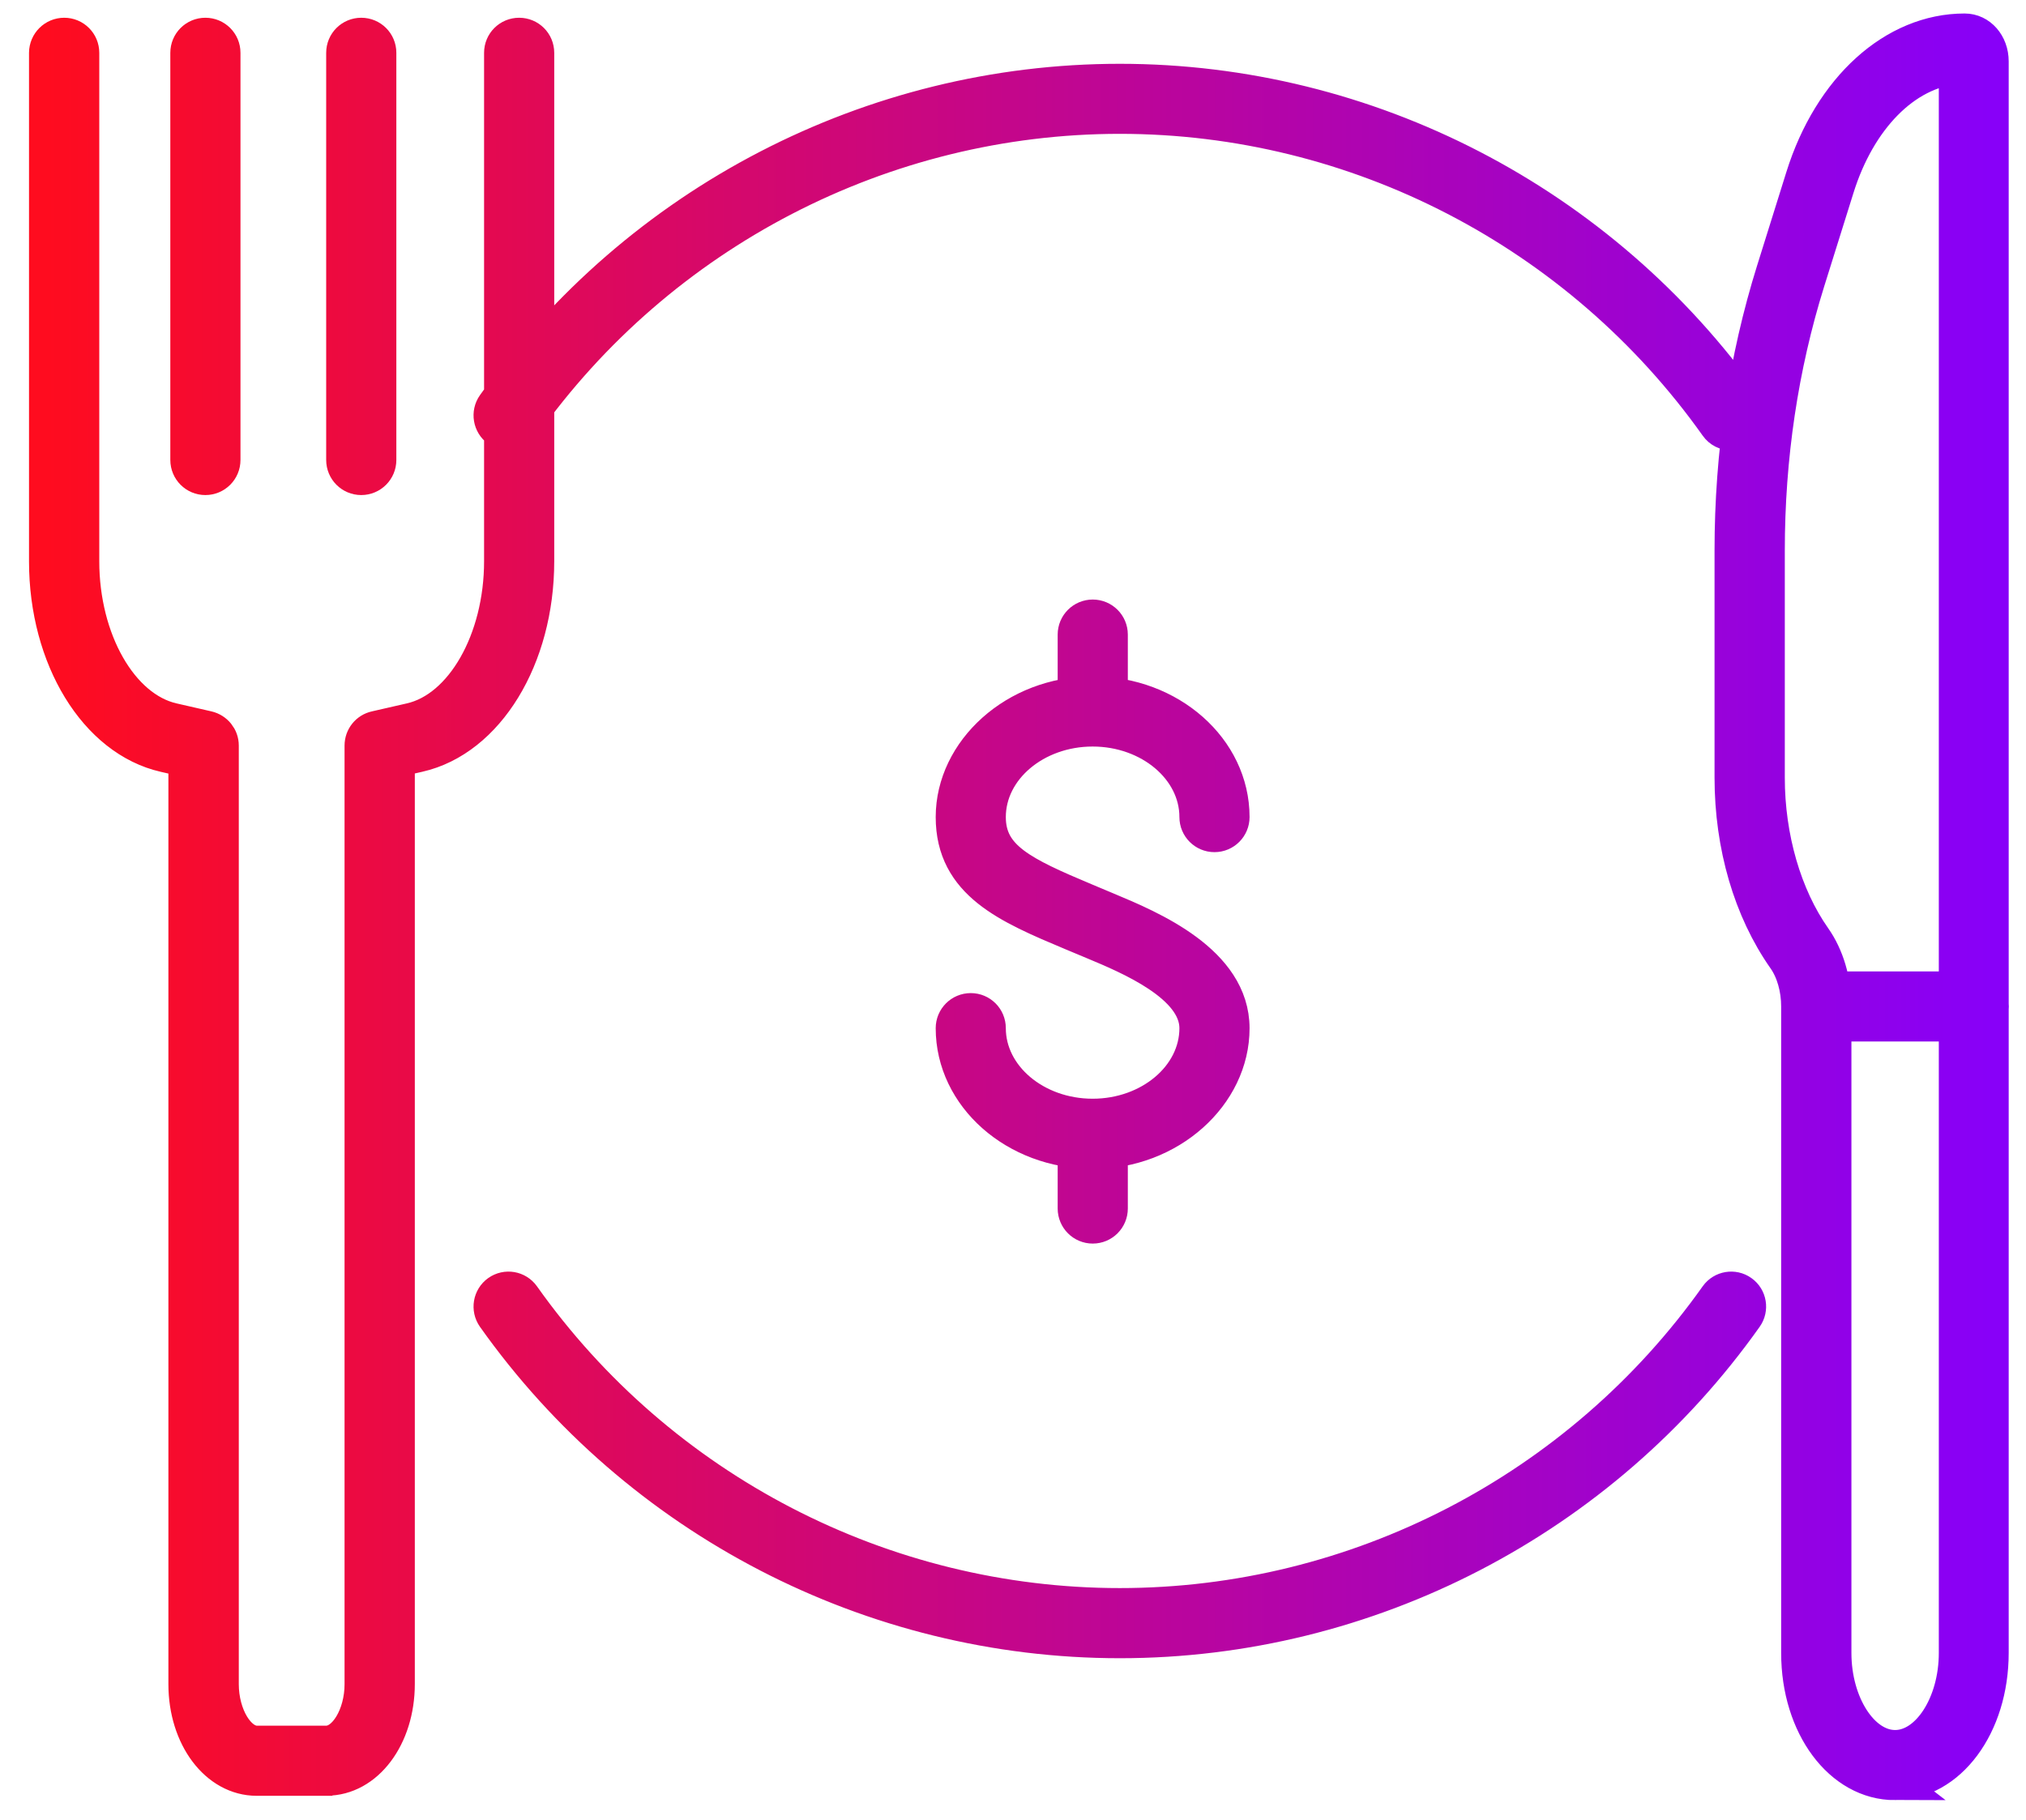 <svg width="59" height="53" viewBox="0 0 59 53" fill="none" xmlns="http://www.w3.org/2000/svg">
<path d="M8.491 51.801H7.476C6.315 51.801 5.404 50.592 5.404 49.049V22.131L4.793 21.991C2.794 21.536 1.345 19.166 1.345 16.351V1.538C1.348 1.249 1.581 1.017 1.87 1.017C2.158 1.017 2.391 1.249 2.391 1.538V16.347C2.391 18.641 3.524 20.629 5.029 20.973L6.047 21.206C6.284 21.262 6.454 21.47 6.454 21.713V49.049C6.454 49.959 6.934 50.759 7.483 50.759H8.498C8.786 50.759 9.019 50.991 9.019 51.28C9.019 51.568 8.786 51.801 8.498 51.801H8.491Z" fill="url(#paint0_linear_189_1993)"/>
<path d="M9.505 51.801L8.491 51.801C8.202 51.801 7.969 51.568 7.969 51.28C7.969 50.991 8.202 50.758 8.491 50.758H9.505C10.051 50.758 10.534 49.959 10.534 49.049V21.713C10.534 21.47 10.701 21.258 10.941 21.206L11.959 20.973C13.461 20.633 14.597 18.645 14.597 16.347V1.538C14.597 1.249 14.83 1.017 15.118 1.017C15.407 1.017 15.64 1.249 15.64 1.538V16.347C15.64 19.162 14.191 21.533 12.192 21.988L11.58 22.127V49.045C11.58 50.588 10.67 51.798 9.509 51.798L9.505 51.801Z" fill="url(#paint1_linear_189_1993)"/>
<path d="M5.981 13.918C5.693 13.918 5.46 13.685 5.46 13.396V1.538C5.46 1.249 5.693 1.017 5.981 1.017C6.27 1.017 6.503 1.249 6.503 1.538V13.396C6.503 13.685 6.27 13.918 5.981 13.918Z" fill="url(#paint2_linear_189_1993)"/>
<path d="M10.52 13.918C10.232 13.918 9.999 13.685 9.999 13.396V1.538C9.999 1.249 10.232 1.017 10.52 1.017C10.809 1.017 11.042 1.249 11.042 1.538V13.396C11.042 13.685 10.809 13.918 10.52 13.918Z" fill="url(#paint3_linear_189_1993)"/>
<path d="M55.185 51.927C53.607 51.927 52.37 50.266 52.37 48.143V29.312C52.37 28.787 52.224 28.276 51.97 27.915C50.976 26.5 50.43 24.631 50.43 22.646V16.032C50.43 13.206 50.84 10.464 51.647 7.882L52.498 5.161C53.308 2.568 55.16 0.893 57.214 0.893C57.652 0.893 57.996 1.285 57.996 1.786V48.139C57.996 50.259 56.759 51.924 55.181 51.924L55.185 51.927ZM56.957 1.953C55.47 2.095 54.128 3.447 53.496 5.477L52.644 8.198C51.869 10.68 51.476 13.318 51.476 16.035V22.649C51.476 24.394 51.97 26.097 52.828 27.317C53.207 27.856 53.416 28.565 53.416 29.312V48.143C53.416 49.63 54.225 50.885 55.188 50.885C56.151 50.885 56.961 49.63 56.961 48.143V1.953H56.957Z" fill="url(#paint4_linear_189_1993)"/>
<path d="M57.478 29.833H52.894C52.606 29.833 52.373 29.601 52.373 29.312C52.373 29.024 52.606 28.791 52.894 28.791H57.478C57.767 28.791 58 29.024 58 29.312C58 29.601 57.767 29.833 57.478 29.833Z" fill="url(#paint5_linear_189_1993)"/>
<path d="M32.611 47.794C25.387 47.794 18.575 44.265 14.386 38.354C14.22 38.118 14.276 37.796 14.507 37.63C14.742 37.464 15.063 37.519 15.229 37.751C19.224 43.389 25.719 46.751 32.611 46.751C39.503 46.751 45.998 43.386 49.993 37.751C50.158 37.519 50.483 37.464 50.714 37.63C50.949 37.796 51.001 38.122 50.835 38.354C46.647 44.265 39.834 47.794 32.611 47.794Z" fill="url(#paint6_linear_189_1993)"/>
<path d="M50.415 12.618C50.253 12.618 50.094 12.542 49.994 12.4C45.995 6.764 39.5 3.398 32.611 3.398C25.723 3.398 19.227 6.764 15.229 12.4C15.063 12.632 14.739 12.687 14.507 12.521C14.276 12.355 14.22 12.029 14.386 11.796C18.578 5.887 25.391 2.358 32.611 2.358C39.831 2.358 46.644 5.887 50.836 11.796C51.002 12.029 50.947 12.355 50.715 12.521C50.626 12.587 50.519 12.618 50.415 12.618Z" fill="url(#paint7_linear_189_1993)"/>
<path d="M31.819 33.542C29.573 33.542 27.749 31.929 27.749 29.945C27.749 29.656 27.982 29.423 28.27 29.423C28.559 29.423 28.791 29.656 28.791 29.945C28.791 31.352 30.15 32.499 31.819 32.499C33.487 32.499 34.846 31.352 34.846 29.945C34.846 28.7 32.886 27.88 31.836 27.442L31.221 27.185C29.358 26.403 27.749 25.725 27.749 23.796C27.749 21.867 29.573 20.199 31.819 20.199C34.064 20.199 35.889 21.812 35.889 23.796C35.889 24.085 35.656 24.318 35.367 24.318C35.079 24.318 34.846 24.085 34.846 23.796C34.846 22.389 33.487 21.242 31.819 21.242C30.15 21.242 28.791 22.389 28.791 23.796C28.791 24.982 29.761 25.444 31.624 26.226L32.236 26.483C33.511 27.015 35.889 28.009 35.889 29.948C35.889 31.887 34.064 33.545 31.819 33.545V33.542Z" fill="url(#paint8_linear_189_1993)"/>
<path d="M31.822 35.718C31.534 35.718 31.301 35.485 31.301 35.196V33.02C31.301 32.732 31.534 32.499 31.822 32.499C32.111 32.499 32.344 32.732 32.344 33.02V35.196C32.344 35.485 32.111 35.718 31.822 35.718Z" fill="url(#paint9_linear_189_1993)"/>
<path d="M31.822 21.238C31.534 21.238 31.301 21.006 31.301 20.717V18.482C31.301 18.194 31.534 17.961 31.822 17.961C32.111 17.961 32.344 18.194 32.344 18.482V20.717C32.344 21.006 32.111 21.238 31.822 21.238Z" fill="url(#paint10_linear_189_1993)"/>
<path d="M8.491 51.801H7.476C6.315 51.801 5.404 50.592 5.404 49.049V22.131L4.793 21.991C2.794 21.536 1.345 19.166 1.345 16.351V1.538C1.348 1.249 1.581 1.017 1.87 1.017C2.158 1.017 2.391 1.249 2.391 1.538V16.347C2.391 18.641 3.524 20.629 5.029 20.973L6.047 21.206C6.284 21.262 6.454 21.47 6.454 21.713V49.049C6.454 49.959 6.934 50.759 7.483 50.759H8.498C8.786 50.759 9.019 50.991 9.019 51.28C9.019 51.568 8.786 51.801 8.498 51.801H8.491ZM8.491 51.801L9.505 51.801L9.509 51.798C10.67 51.798 11.58 50.588 11.58 49.045V22.127L12.192 21.988C14.191 21.533 15.64 19.162 15.64 16.347V1.538C15.64 1.249 15.407 1.017 15.118 1.017C14.83 1.017 14.597 1.249 14.597 1.538V16.347C14.597 18.645 13.461 20.633 11.959 20.973L10.941 21.206C10.701 21.258 10.534 21.47 10.534 21.713V49.049C10.534 49.959 10.051 50.758 9.505 50.758H8.491C8.202 50.758 7.969 50.991 7.969 51.28C7.969 51.568 8.202 51.801 8.491 51.801ZM5.981 13.918C5.693 13.918 5.46 13.685 5.46 13.396V1.538C5.46 1.249 5.693 1.017 5.981 1.017C6.27 1.017 6.503 1.249 6.503 1.538V13.396C6.503 13.685 6.27 13.918 5.981 13.918ZM10.52 13.918C10.232 13.918 9.999 13.685 9.999 13.396V1.538C9.999 1.249 10.232 1.017 10.52 1.017C10.809 1.017 11.042 1.249 11.042 1.538V13.396C11.042 13.685 10.809 13.918 10.52 13.918ZM55.185 51.927C53.607 51.927 52.37 50.266 52.37 48.143V29.312C52.37 28.787 52.224 28.276 51.97 27.915C50.976 26.5 50.43 24.631 50.43 22.646V16.032C50.43 13.206 50.84 10.464 51.647 7.882L52.498 5.161C53.308 2.568 55.16 0.893 57.214 0.893C57.652 0.893 57.996 1.285 57.996 1.786V48.139C57.996 50.259 56.759 51.924 55.181 51.924L55.185 51.927ZM56.957 1.953C55.47 2.095 54.128 3.447 53.496 5.477L52.644 8.198C51.869 10.68 51.476 13.318 51.476 16.035V22.649C51.476 24.394 51.97 26.097 52.828 27.317C53.207 27.856 53.416 28.565 53.416 29.312V48.143C53.416 49.63 54.225 50.885 55.188 50.885C56.151 50.885 56.961 49.63 56.961 48.143V1.953H56.957ZM57.478 29.833H52.894C52.606 29.833 52.373 29.601 52.373 29.312C52.373 29.024 52.606 28.791 52.894 28.791H57.478C57.767 28.791 58 29.024 58 29.312C58 29.601 57.767 29.833 57.478 29.833ZM32.611 47.794C25.387 47.794 18.575 44.265 14.386 38.354C14.22 38.118 14.276 37.796 14.507 37.63C14.742 37.464 15.063 37.519 15.229 37.751C19.224 43.389 25.719 46.751 32.611 46.751C39.503 46.751 45.998 43.386 49.993 37.751C50.158 37.519 50.483 37.464 50.714 37.63C50.949 37.796 51.001 38.122 50.835 38.354C46.647 44.265 39.834 47.794 32.611 47.794ZM50.415 12.618C50.253 12.618 50.094 12.542 49.994 12.4C45.995 6.764 39.5 3.398 32.611 3.398C25.723 3.398 19.227 6.764 15.229 12.4C15.063 12.632 14.739 12.687 14.507 12.521C14.276 12.355 14.22 12.029 14.386 11.796C18.578 5.887 25.391 2.358 32.611 2.358C39.831 2.358 46.644 5.887 50.836 11.796C51.002 12.029 50.947 12.355 50.715 12.521C50.626 12.587 50.519 12.618 50.415 12.618ZM31.819 33.542C29.573 33.542 27.749 31.929 27.749 29.945C27.749 29.656 27.982 29.423 28.27 29.423C28.559 29.423 28.791 29.656 28.791 29.945C28.791 31.352 30.151 32.499 31.819 32.499C33.487 32.499 34.846 31.352 34.846 29.945C34.846 28.7 32.886 27.88 31.836 27.442L31.221 27.185C29.358 26.403 27.749 25.725 27.749 23.796C27.749 21.867 29.573 20.199 31.819 20.199C34.064 20.199 35.889 21.812 35.889 23.796C35.889 24.085 35.656 24.318 35.367 24.318C35.079 24.318 34.846 24.085 34.846 23.796C34.846 22.389 33.487 21.242 31.819 21.242C30.151 21.242 28.791 22.389 28.791 23.796C28.791 24.982 29.761 25.444 31.624 26.226L32.236 26.483C33.511 27.015 35.889 28.009 35.889 29.948C35.889 31.887 34.064 33.545 31.819 33.545V33.542ZM31.822 35.718C31.534 35.718 31.301 35.485 31.301 35.196V33.02C31.301 32.732 31.534 32.499 31.822 32.499C32.111 32.499 32.344 32.732 32.344 33.02V35.196C32.344 35.485 32.111 35.718 31.822 35.718ZM31.822 21.238C31.534 21.238 31.301 21.006 31.301 20.717V18.482C31.301 18.194 31.534 17.961 31.822 17.961C32.111 17.961 32.344 18.194 32.344 18.482V20.717C32.344 21.006 32.111 21.238 31.822 21.238Z" stroke="url(#paint11_linear_189_1993)"/>
<defs>
<linearGradient id="paint0_linear_189_1993" x1="1.345" y1="26.41" x2="58" y2="26.41" gradientUnits="userSpaceOnUse">
<stop stop-color="#FF0C1F"/>
<stop offset="1" stop-color="#8800F8"/>
</linearGradient>
<linearGradient id="paint1_linear_189_1993" x1="1.345" y1="26.41" x2="58" y2="26.41" gradientUnits="userSpaceOnUse">
<stop stop-color="#FF0C1F"/>
<stop offset="1" stop-color="#8800F8"/>
</linearGradient>
<linearGradient id="paint2_linear_189_1993" x1="1.345" y1="26.41" x2="58" y2="26.41" gradientUnits="userSpaceOnUse">
<stop stop-color="#FF0C1F"/>
<stop offset="1" stop-color="#8800F8"/>
</linearGradient>
<linearGradient id="paint3_linear_189_1993" x1="1.345" y1="26.41" x2="58" y2="26.41" gradientUnits="userSpaceOnUse">
<stop stop-color="#FF0C1F"/>
<stop offset="1" stop-color="#8800F8"/>
</linearGradient>
<linearGradient id="paint4_linear_189_1993" x1="1.345" y1="26.41" x2="58" y2="26.41" gradientUnits="userSpaceOnUse">
<stop stop-color="#FF0C1F"/>
<stop offset="1" stop-color="#8800F8"/>
</linearGradient>
<linearGradient id="paint5_linear_189_1993" x1="1.345" y1="26.41" x2="58" y2="26.41" gradientUnits="userSpaceOnUse">
<stop stop-color="#FF0C1F"/>
<stop offset="1" stop-color="#8800F8"/>
</linearGradient>
<linearGradient id="paint6_linear_189_1993" x1="1.345" y1="26.41" x2="58" y2="26.41" gradientUnits="userSpaceOnUse">
<stop stop-color="#FF0C1F"/>
<stop offset="1" stop-color="#8800F8"/>
</linearGradient>
<linearGradient id="paint7_linear_189_1993" x1="1.345" y1="26.41" x2="58" y2="26.41" gradientUnits="userSpaceOnUse">
<stop stop-color="#FF0C1F"/>
<stop offset="1" stop-color="#8800F8"/>
</linearGradient>
<linearGradient id="paint8_linear_189_1993" x1="1.345" y1="26.41" x2="58" y2="26.41" gradientUnits="userSpaceOnUse">
<stop stop-color="#FF0C1F"/>
<stop offset="1" stop-color="#8800F8"/>
</linearGradient>
<linearGradient id="paint9_linear_189_1993" x1="1.345" y1="26.41" x2="58" y2="26.41" gradientUnits="userSpaceOnUse">
<stop stop-color="#FF0C1F"/>
<stop offset="1" stop-color="#8800F8"/>
</linearGradient>
<linearGradient id="paint10_linear_189_1993" x1="1.345" y1="26.41" x2="58" y2="26.41" gradientUnits="userSpaceOnUse">
<stop stop-color="#FF0C1F"/>
<stop offset="1" stop-color="#8800F8"/>
</linearGradient>
<linearGradient id="paint11_linear_189_1993" x1="1.345" y1="26.41" x2="58" y2="26.41" gradientUnits="userSpaceOnUse">
<stop stop-color="#FF0C1F"/>
<stop offset="1" stop-color="#8800F8"/>
</linearGradient>
</defs>
</svg>
